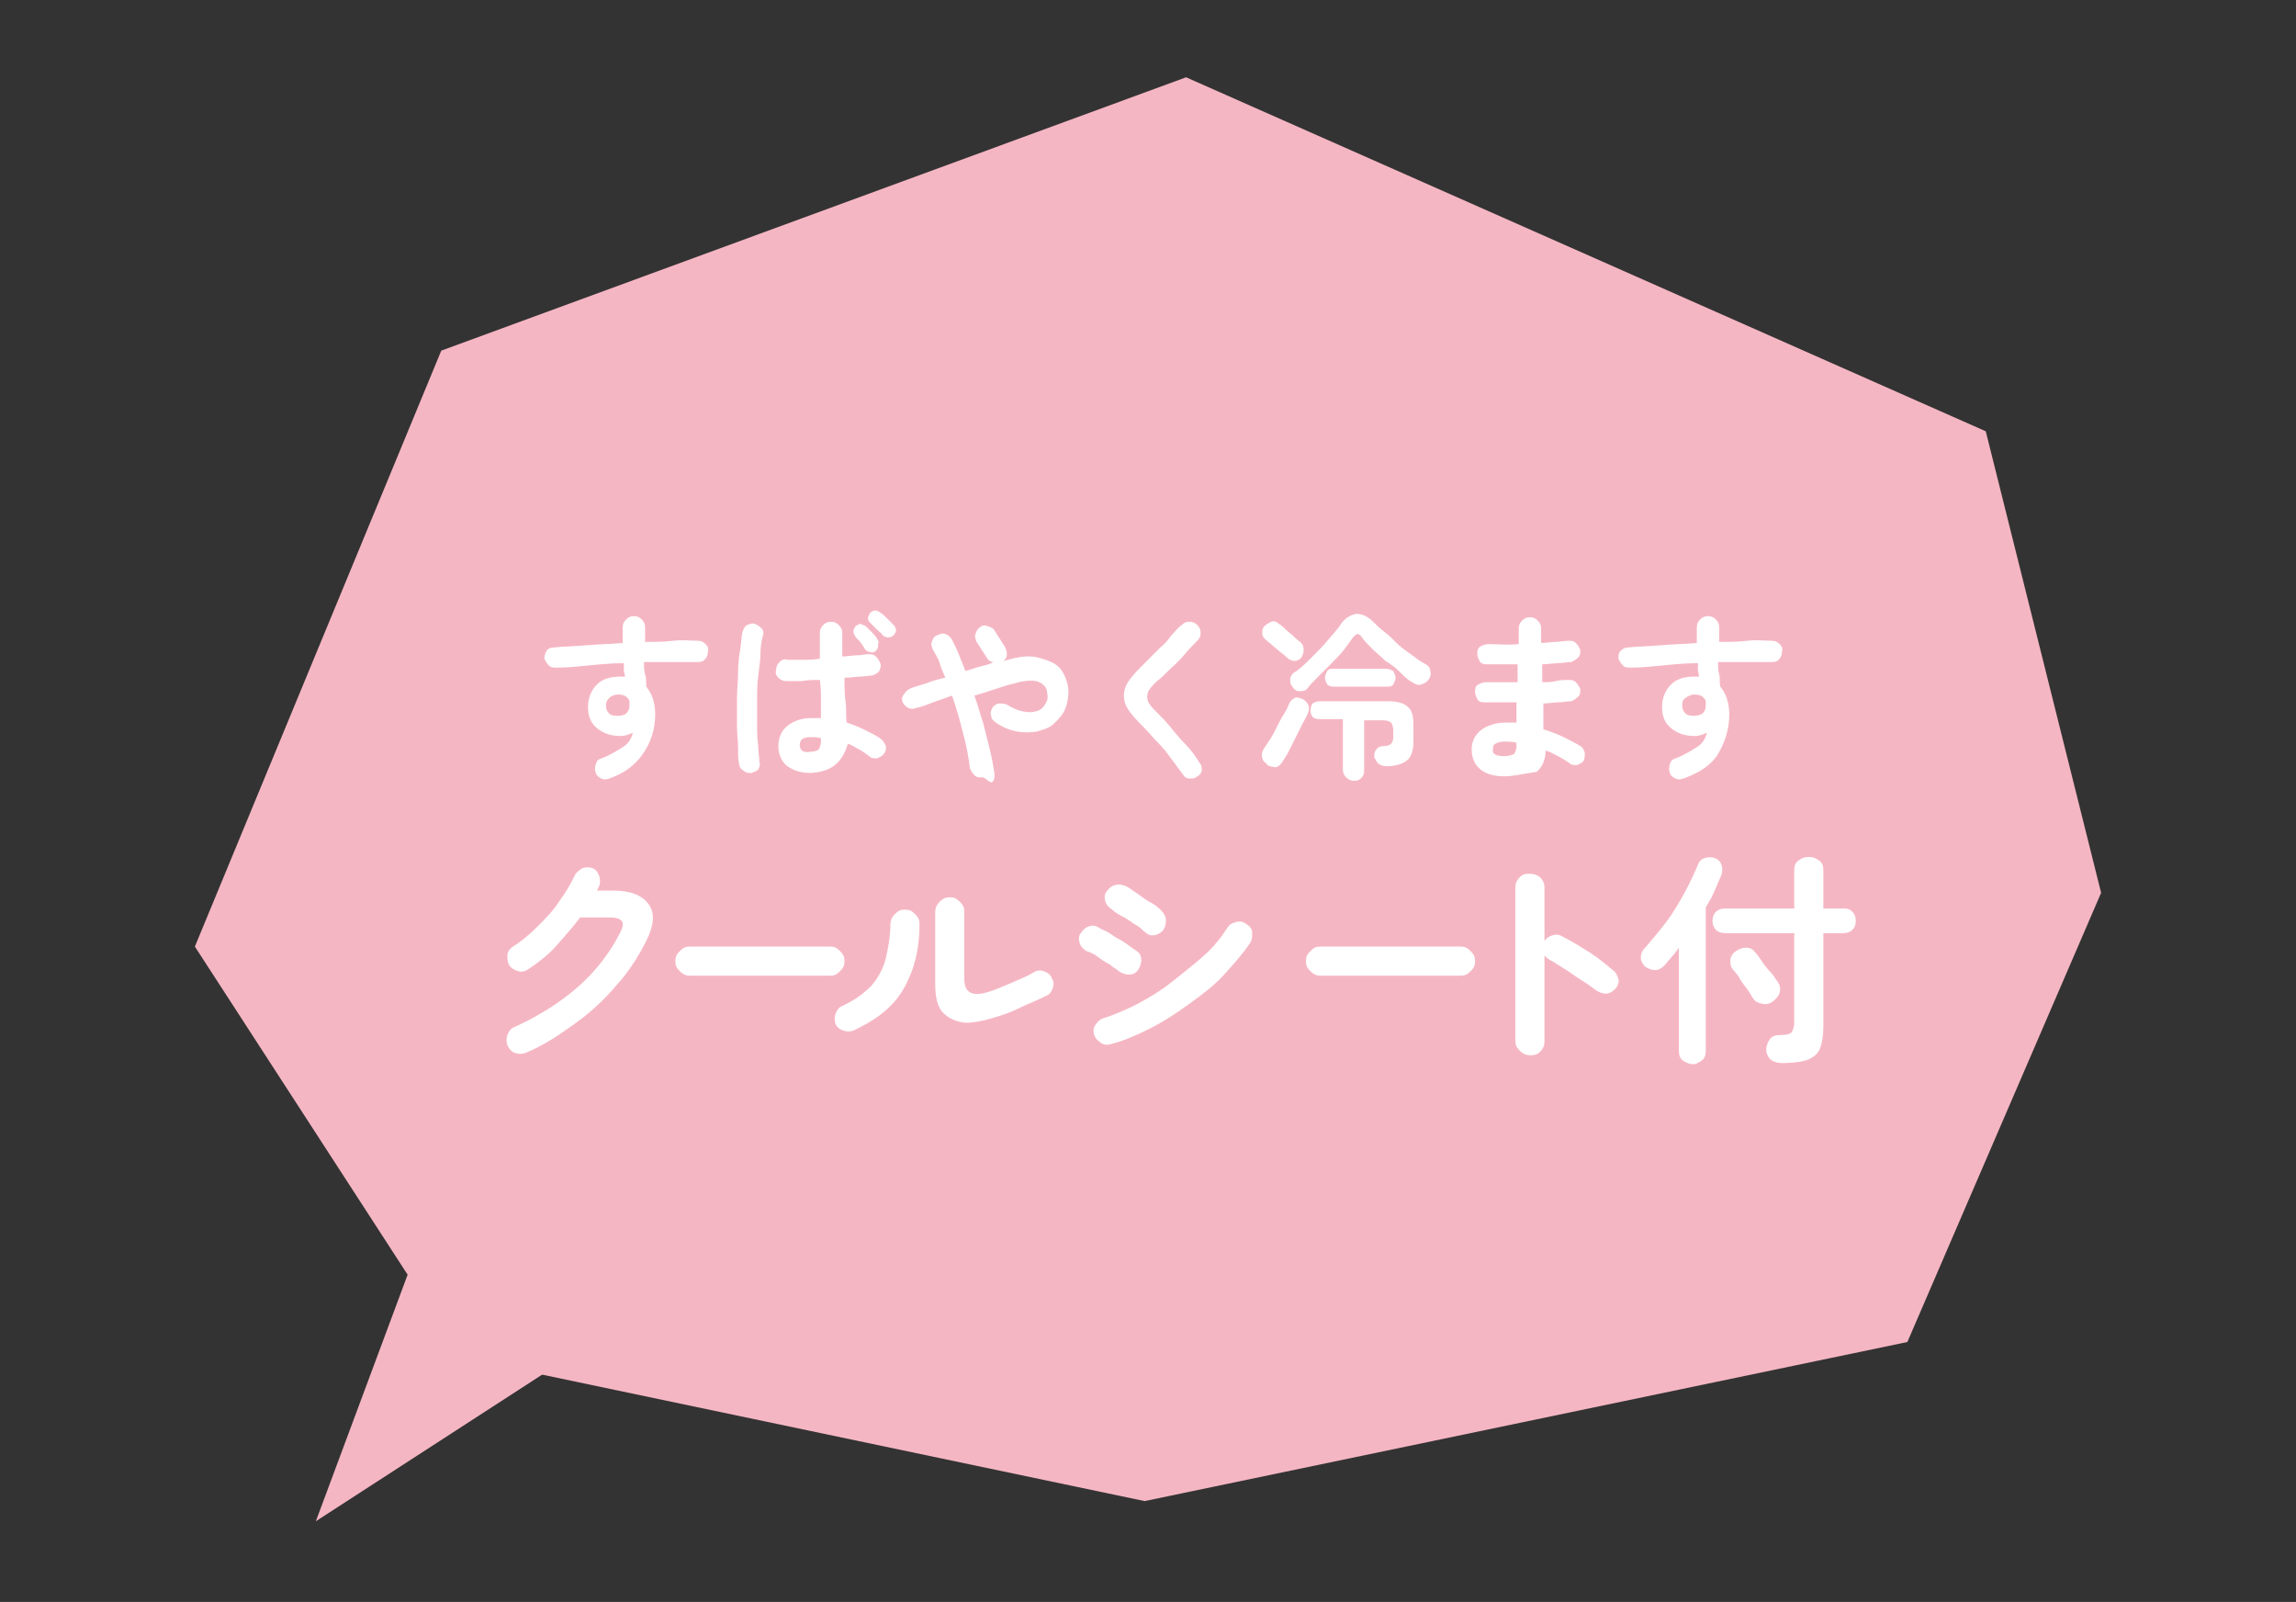 <?xml version="1.0" encoding="utf-8"?>
<!-- Generator: Adobe Illustrator 27.0.1, SVG Export Plug-In . SVG Version: 6.00 Build 0)  -->
<svg version="1.1" id="_レイヤー_2" xmlns="http://www.w3.org/2000/svg" xmlns:xlink="http://www.w3.org/1999/xlink" x="0px"
	 y="0px" viewBox="0 0 205 143" style="enable-background:new 0 0 205 143;" xml:space="preserve">
<rect x="0" y="0" width="205" height="143" fill="#333333" stroke="none"/>
<style type="text/css">
	.st0{fill:#F5B6C3;}
	.st1{fill:#FFFFFF;}
</style>
<g>
	<g>
		<polygon class="st0" points="39.4,31.3 105.9,6.9 177.3,38.5 187.6,79.7 170.3,119.8 102.2,134 41.2,121.2 17.4,84.5 		"/>
		<polygon class="st0" points="28.2,135.8 52.9,119.8 38.7,107.6 		"/>
	</g>
	<g>
		<path class="st1" d="M54.4,69.5c-0.3,0.1-0.5,0.1-0.7,0s-0.4-0.2-0.5-0.5c-0.1-0.2-0.1-0.5,0-0.8c0.1-0.3,0.2-0.4,0.5-0.5
			c0.8-0.3,1.4-0.7,1.9-1c0.5-0.3,0.8-0.8,0.9-1.3c-0.4,0.2-0.7,0.3-1.1,0.3c-0.8,0-1.5-0.2-2.1-0.7s-0.8-1.1-0.8-1.9s0.3-1.5,0.8-2
			s1.2-0.7,2.1-0.7c0.1,0,0.1,0,0.2,0c0.1,0,0.1,0,0.2,0c0-0.2-0.1-0.4-0.1-0.6c0-0.2,0-0.4,0-0.6c-1.1,0-2.1,0.1-3.1,0.2
			s-2,0.2-2.9,0.2c-0.3,0-0.5,0-0.7-0.2s-0.3-0.4-0.4-0.6c0-0.3,0.1-0.5,0.2-0.7s0.4-0.3,0.6-0.3c0.9-0.1,1.9-0.1,3-0.2
			s2.1-0.1,3.2-0.2V56c0-0.3,0.1-0.5,0.3-0.7s0.4-0.3,0.7-0.3s0.5,0.1,0.7,0.3s0.3,0.4,0.3,0.7v1.3c0.9,0,1.7,0,2.5-0.1s1.6,0,2.2,0
			c0.3,0,0.5,0.1,0.7,0.3s0.3,0.4,0.2,0.7c0,0.3-0.1,0.5-0.3,0.7s-0.4,0.2-0.7,0.2c-1.4,0-2.9,0-4.7,0c0,0.4,0,0.8,0.1,1.1
			s0.1,0.7,0.1,1.1c0.5,0.6,0.8,1.4,0.8,2.5c0,1.3-0.4,2.5-1.1,3.5S55.8,69,54.4,69.5L54.4,69.5z M55.2,63.9c0.3,0,0.6-0.1,0.7-0.2
			c0.2-0.2,0.3-0.4,0.3-0.7c0-0.1,0-0.2,0-0.3s0-0.2-0.1-0.3c-0.2-0.3-0.5-0.4-0.9-0.4c-0.3,0-0.6,0.1-0.8,0.3s-0.3,0.4-0.3,0.7
			s0.1,0.5,0.3,0.7S54.9,63.9,55.2,63.9L55.2,63.9z"/>
		<path class="st1" d="M67.1,69c-0.3,0-0.5,0-0.7-0.2c-0.2-0.1-0.4-0.3-0.4-0.6c-0.1-0.3-0.1-0.8-0.1-1.4s-0.1-1.3-0.1-2
			c0-0.8,0-1.5,0-2.4s0.1-1.6,0.1-2.4c0-0.8,0.1-1.5,0.2-2.1s0.1-1.2,0.2-1.5c0.1-0.3,0.2-0.5,0.4-0.6s0.5-0.2,0.7-0.1
			c0.3,0.1,0.4,0.2,0.6,0.4s0.2,0.5,0.1,0.7c-0.1,0.4-0.2,0.9-0.2,1.5s-0.1,1.2-0.2,2s-0.1,1.4-0.1,2.2s0,1.5,0,2.2
			c0,0.7,0,1.3,0.1,1.9c0,0.6,0.1,1,0.1,1.4c0.1,0.3,0,0.5-0.1,0.7C67.6,68.8,67.4,68.9,67.1,69L67.1,69z M72.4,69
			c-0.9,0-1.5-0.2-2.1-0.6c-0.5-0.4-0.8-1-0.8-1.8c0-0.8,0.3-1.4,0.8-1.8c0.5-0.4,1.2-0.7,2.1-0.7c0.3,0,0.6,0,0.9,0
			c0-0.5,0-1,0-1.6s0-1.2-0.1-1.8c-0.6,0-1.1,0-1.6,0.1c-0.5,0-1,0-1.4,0c-0.3,0-0.5-0.1-0.7-0.3s-0.3-0.4-0.2-0.7
			c0-0.3,0.1-0.5,0.3-0.7s0.4-0.3,0.7-0.2c0.4,0,0.8,0,1.3,0s1,0,1.6-0.1c0-0.4,0-0.8,0-1.2v-1.1c0-0.3,0.1-0.5,0.3-0.7
			s0.4-0.3,0.7-0.3s0.5,0.1,0.7,0.3s0.3,0.4,0.3,0.7s0,0.7,0,1s0,0.7,0,1.1c0.5,0,0.9-0.1,1.3-0.1s0.7-0.1,1-0.1s0.5,0,0.7,0.2
			s0.3,0.4,0.4,0.6s0,0.5-0.1,0.7s-0.4,0.3-0.6,0.4c-0.3,0-0.7,0.1-1.1,0.1s-0.9,0.1-1.4,0.1c0,0.8,0,1.5,0.1,2.2s0,1.3,0.1,1.8
			c0.6,0.2,1.1,0.4,1.7,0.7c0.6,0.3,1,0.5,1.4,0.8c0.2,0.2,0.3,0.4,0.4,0.6c0,0.3,0,0.5-0.2,0.7c-0.1,0.2-0.4,0.3-0.6,0.4
			c-0.3,0-0.5,0-0.7-0.2c-0.3-0.2-0.5-0.4-0.9-0.6s-0.6-0.4-1-0.5C75.2,68.1,74.2,68.9,72.4,69L72.4,69z M72.4,67.1
			c0.3,0,0.6-0.1,0.7-0.2c0.1-0.2,0.2-0.4,0.2-0.7v-0.3c-0.3-0.1-0.7-0.1-1-0.1s-0.6,0.1-0.7,0.2c-0.1,0.1-0.2,0.3-0.2,0.5
			c0,0.2,0.1,0.4,0.2,0.5S72.1,67.2,72.4,67.1L72.4,67.1z M78.2,58.1c-0.1,0.1-0.3,0.2-0.5,0.1c-0.2,0-0.4-0.1-0.5-0.3
			s-0.2-0.3-0.4-0.6c-0.2-0.2-0.4-0.4-0.5-0.6c-0.1-0.1-0.1-0.3-0.1-0.4s0.1-0.3,0.2-0.4c0.1-0.1,0.3-0.2,0.4-0.2s0.3,0.1,0.5,0.2
			c0.1,0.1,0.3,0.3,0.5,0.5s0.4,0.4,0.5,0.6c0.1,0.2,0.2,0.3,0.1,0.5C78.4,57.8,78.4,57.9,78.2,58.1L78.2,58.1z M79.8,56.7
			c-0.1,0.1-0.3,0.2-0.5,0.2s-0.4-0.1-0.5-0.2c-0.1-0.2-0.3-0.3-0.5-0.5s-0.4-0.4-0.6-0.6c-0.1-0.1-0.2-0.2-0.2-0.4s0.1-0.3,0.2-0.5
			c0.1-0.1,0.3-0.2,0.4-0.2s0.3,0,0.5,0.2c0.2,0.1,0.4,0.3,0.6,0.5c0.2,0.2,0.4,0.4,0.6,0.6c0.1,0.1,0.2,0.3,0.2,0.5
			S79.9,56.5,79.8,56.7L79.8,56.7z"/>
		<path class="st1" d="M87.7,69.4c-0.3,0-0.5,0-0.7-0.2c-0.2-0.2-0.3-0.4-0.4-0.6c-0.1-0.9-0.3-2-0.6-3.1c-0.3-1.2-0.6-2.3-1-3.4
			c-0.6,0.2-1.1,0.4-1.7,0.6c-0.5,0.2-1,0.4-1.5,0.5c-0.2,0.1-0.5,0.1-0.7,0s-0.4-0.3-0.5-0.5s-0.1-0.5,0.1-0.7
			c0.1-0.2,0.3-0.4,0.5-0.5c0.4-0.2,0.9-0.3,1.5-0.5c0.5-0.2,1.1-0.4,1.7-0.5c-0.2-0.5-0.4-0.9-0.5-1.3s-0.4-0.8-0.6-1.2
			c-0.1-0.2-0.2-0.5-0.1-0.7c0.1-0.3,0.2-0.5,0.5-0.6c0.2-0.1,0.5-0.2,0.7-0.1c0.3,0.1,0.4,0.2,0.6,0.5c0.2,0.4,0.4,0.8,0.6,1.3
			s0.4,1,0.6,1.5c0.4-0.1,0.9-0.3,1.3-0.4c0.4-0.1,0.9-0.2,1.2-0.4c-0.3,0-0.5-0.2-0.6-0.4l-0.9-1.4c-0.1-0.2-0.2-0.5-0.1-0.7
			c0.1-0.3,0.2-0.5,0.4-0.6c0.2-0.2,0.4-0.2,0.7-0.1c0.3,0.1,0.5,0.2,0.6,0.4l0.9,1.4c0.1,0.2,0.2,0.4,0.2,0.7s-0.1,0.4-0.3,0.6
			l0.4-0.1c1-0.3,2-0.4,2.7-0.2s1.4,0.4,1.9,0.9c0.4,0.5,0.7,1.1,0.8,2c0,0.7-0.1,1.2-0.3,1.7s-0.6,0.9-1,1.3
			c-0.4,0.4-0.9,0.5-1.5,0.7c-0.6,0.1-1.2,0.1-1.8,0s-1.3-0.4-1.9-0.8c-0.2-0.2-0.4-0.3-0.4-0.6c-0.1-0.3,0-0.5,0.1-0.7
			s0.4-0.4,0.6-0.4s0.5,0,0.7,0.1c0.5,0.3,0.9,0.5,1.4,0.6s0.8,0.1,1.2,0s0.6-0.3,0.8-0.6s0.3-0.6,0.2-1c0-0.5-0.3-0.8-0.7-1
			s-1.2-0.2-2.2,0.1c-0.5,0.1-1.1,0.3-1.7,0.5c-0.6,0.2-1.2,0.4-1.9,0.6c0.3,0.8,0.5,1.6,0.8,2.5c0.2,0.8,0.4,1.6,0.6,2.4
			c0.2,0.8,0.3,1.5,0.4,2.1c0,0.3,0,0.5-0.2,0.7C88.4,70,87.9,69.3,87.7,69.4L87.7,69.4z"/>
		<path class="st1" d="M106.9,69.3c-0.2,0.2-0.4,0.2-0.7,0.2s-0.5-0.2-0.6-0.4c-0.4-0.5-0.8-1.1-1.2-1.6c-0.4-0.6-0.9-1.1-1.4-1.6
			c-0.4-0.5-0.9-1-1.2-1.3c-0.6-0.6-1.1-1.2-1.3-1.7s-0.2-1.1,0-1.6s0.7-1.1,1.3-1.7c0.2-0.2,0.5-0.5,0.8-0.8s0.6-0.6,1-1
			c0.4-0.3,0.7-0.7,1-1.1c0.3-0.3,0.6-0.7,0.9-0.9c0.2-0.2,0.4-0.3,0.7-0.3s0.5,0.1,0.7,0.3s0.3,0.4,0.3,0.7s-0.1,0.5-0.3,0.7
			c-0.4,0.4-0.8,0.8-1.2,1.3s-0.9,0.9-1.3,1.3c-0.4,0.4-0.8,0.8-1.1,1c-0.4,0.4-0.7,0.7-0.8,1s-0.1,0.5,0,0.8s0.4,0.6,0.8,1
			c0.4,0.4,0.8,0.8,1.2,1.3s0.9,1.1,1.4,1.6s0.9,1.1,1.2,1.6c0.2,0.2,0.2,0.4,0.2,0.7C107.2,69.1,107.1,69.2,106.9,69.3L106.9,69.3z
			"/>
		<path class="st1" d="M113.1,68.2c-0.2-0.2-0.4-0.3-0.4-0.6c-0.1-0.2,0-0.5,0.1-0.7c0.2-0.3,0.4-0.6,0.6-0.9
			c0.2-0.3,0.4-0.7,0.6-1.1c0.2-0.4,0.4-0.8,0.6-1.1c0.2-0.3,0.4-0.7,0.5-1c0.1-0.2,0.3-0.4,0.5-0.5s0.4,0,0.7,0.1
			c0.2,0.1,0.4,0.3,0.5,0.5s0.1,0.5,0,0.7c-0.1,0.3-0.3,0.6-0.5,1s-0.4,0.8-0.6,1.2s-0.4,0.8-0.6,1.2c-0.2,0.4-0.4,0.7-0.6,1
			c-0.1,0.2-0.3,0.4-0.6,0.5C113.4,68.4,113.2,68.4,113.1,68.2L113.1,68.2z M114.9,58.7c-0.1-0.1-0.3-0.3-0.6-0.5
			c-0.2-0.2-0.5-0.4-0.7-0.6c-0.2-0.2-0.4-0.3-0.6-0.5c-0.2-0.2-0.3-0.3-0.3-0.6c0-0.2,0-0.4,0.2-0.6c0.2-0.2,0.4-0.3,0.6-0.4
			s0.5,0,0.7,0.2c0.2,0.1,0.4,0.3,0.6,0.5s0.5,0.4,0.7,0.6c0.2,0.2,0.4,0.4,0.6,0.5c0.2,0.2,0.3,0.4,0.3,0.7s-0.1,0.5-0.2,0.7
			c-0.2,0.2-0.4,0.3-0.6,0.3S115.1,58.9,114.9,58.7L114.9,58.7z M116.7,61.5c-0.2,0.2-0.5,0.2-0.7,0.2c-0.3,0-0.5-0.2-0.6-0.4
			c-0.2-0.2-0.2-0.4-0.2-0.7c0-0.2,0.2-0.5,0.4-0.6c0.5-0.3,1-0.8,1.5-1.3s1-1,1.5-1.6s0.9-1,1.2-1.5c0.4-0.5,0.8-0.7,1.3-0.8
			c0.5,0,1,0.2,1.5,0.7c0.3,0.3,0.6,0.6,1,0.9c0.4,0.3,0.8,0.7,1.2,1.1s0.9,0.7,1.3,1s0.8,0.6,1.2,0.8c0.2,0.1,0.4,0.3,0.4,0.6
			c0.1,0.3,0,0.5-0.1,0.7c-0.2,0.3-0.4,0.4-0.7,0.5s-0.5,0-0.8-0.2c-0.4-0.2-0.7-0.5-1.1-0.9s-0.8-0.7-1.3-1
			c-0.4-0.4-0.8-0.7-1.2-1.1c-0.4-0.4-0.7-0.7-0.9-1c-0.1-0.2-0.3-0.3-0.4-0.3s-0.2,0.1-0.4,0.3c-0.2,0.3-0.5,0.7-0.8,1.1
			c-0.3,0.4-0.7,0.8-1.1,1.2c-0.4,0.4-0.8,0.8-1.2,1.2S116.9,61.2,116.7,61.5L116.7,61.5z M120.9,69.7c-0.3,0-0.5-0.1-0.7-0.3
			c-0.2-0.2-0.3-0.4-0.3-0.7v-4.5h-2.1c-0.3,0-0.5-0.1-0.6-0.2c-0.1-0.1-0.2-0.4-0.2-0.6s0.1-0.5,0.2-0.6s0.4-0.2,0.6-0.2h6.2
			c0.8,0,1.4,0.2,1.7,0.5c0.4,0.3,0.5,0.9,0.5,1.7v1.4c0,0.8-0.2,1.4-0.6,1.7c-0.4,0.3-1,0.5-1.8,0.5c-0.3,0-0.5-0.1-0.7-0.2
			c-0.2-0.2-0.3-0.4-0.4-0.6c0-0.3,0-0.5,0.2-0.7c0.1-0.2,0.4-0.3,0.6-0.3c0.4,0,0.6-0.1,0.7-0.2c0.1-0.1,0.2-0.3,0.2-0.6v-0.6
			c0-0.3-0.1-0.6-0.2-0.7c-0.1-0.1-0.4-0.2-0.7-0.2h-1.7v4.5c0,0.3-0.1,0.5-0.3,0.7C121.2,69.7,121.2,69.7,120.9,69.7L120.9,69.7z
			 M119.1,61.3c-0.3,0-0.5-0.1-0.6-0.2c-0.1-0.2-0.2-0.4-0.2-0.6s0.1-0.4,0.2-0.6c0.1-0.2,0.4-0.2,0.6-0.2h4.7
			c0.2,0,0.4,0.1,0.6,0.2c0.1,0.2,0.2,0.4,0.2,0.6s-0.1,0.4-0.2,0.6s-0.4,0.2-0.6,0.2H119.1z"/>
		<path class="st1" d="M134.3,69.3c-0.9,0-1.6-0.2-2.1-0.6c-0.5-0.4-0.8-1-0.8-1.8c0-0.7,0.3-1.3,0.8-1.7s1.3-0.7,2.2-0.7
			c0.3,0,0.6,0,1,0v-1.8c-1.1,0-2.1,0-2.9,0c-0.3,0-0.5-0.1-0.6-0.3s-0.2-0.4-0.2-0.7s0.1-0.5,0.3-0.6s0.4-0.2,0.7-0.2
			c0.4,0,0.9,0,1.3,0c0.5,0,1,0,1.5,0c0-0.3,0-0.5,0-0.8s0-0.5,0-0.8c-0.5,0-1,0-1.5,0s-0.9,0-1.3,0c-0.3,0-0.5-0.1-0.6-0.3
			s-0.2-0.4-0.2-0.7s0.1-0.5,0.3-0.6s0.4-0.2,0.7-0.2c0.8,0,1.7,0.1,2.7,0v-1.4c0-0.3,0.1-0.5,0.3-0.7s0.4-0.3,0.7-0.3
			s0.5,0.1,0.7,0.3s0.3,0.4,0.3,0.7v0.6c0,0.2,0,0.5,0,0.7c0.4,0,0.9-0.1,1.3-0.1s0.8-0.1,1.1-0.1c0.3,0,0.5,0,0.7,0.2
			s0.3,0.4,0.4,0.6c0,0.3,0,0.5-0.2,0.7s-0.4,0.3-0.6,0.4c-0.4,0-0.8,0.1-1.2,0.1s-0.9,0.1-1.4,0.1c0,0.2,0,0.5,0,0.8s0,0.5,0,0.8
			c0.4,0,0.8,0,1.2-0.1s0.8-0.1,1.1-0.1c0.3,0,0.5,0,0.7,0.2s0.3,0.4,0.4,0.6c0,0.3,0,0.5-0.2,0.7s-0.4,0.3-0.6,0.4
			c-0.4,0-0.8,0.1-1.2,0.1s-0.9,0.1-1.3,0.1c0,0.4,0,0.8,0,1.2s0,0.7,0,1.1c0.6,0.2,1.2,0.4,1.8,0.7c0.6,0.3,1,0.5,1.5,0.8
			c0.2,0.1,0.3,0.3,0.4,0.6c0,0.3,0,0.5-0.1,0.7c-0.1,0.2-0.4,0.3-0.6,0.4c-0.3,0-0.5,0-0.7-0.2c-0.3-0.2-0.6-0.4-1-0.6
			s-0.7-0.4-1.1-0.5c0,0.8-0.3,1.5-0.8,1.9C135.8,69.1,135.2,69.3,134.3,69.3L134.3,69.3z M134.3,67.5c0.4,0,0.7-0.1,0.9-0.2
			c0.1-0.2,0.2-0.4,0.2-0.7v-0.3c-0.4-0.1-0.7-0.1-1.1-0.1s-0.6,0.1-0.8,0.2c-0.2,0.1-0.2,0.3-0.2,0.5
			C133.2,67.3,133.6,67.5,134.3,67.5L134.3,67.5z"/>
		<path class="st1" d="M150.3,69.5c-0.3,0.1-0.5,0.1-0.7,0s-0.4-0.2-0.5-0.5c-0.1-0.2-0.1-0.5,0-0.8c0.1-0.3,0.2-0.4,0.5-0.5
			c0.8-0.3,1.4-0.7,1.9-1c0.5-0.3,0.8-0.8,0.9-1.3c-0.4,0.2-0.7,0.3-1.1,0.3c-0.8,0-1.5-0.2-2.1-0.7s-0.8-1.1-0.8-1.9s0.3-1.5,0.8-2
			s1.2-0.7,2.1-0.7c0.1,0,0.1,0,0.2,0s0.1,0,0.2,0c0-0.2-0.1-0.4-0.1-0.6c0-0.2,0-0.4,0-0.6c-1.1,0-2.1,0.1-3.1,0.2s-2,0.2-2.9,0.2
			c-0.3,0-0.5,0-0.7-0.2s-0.3-0.4-0.4-0.6c0-0.3,0-0.5,0.2-0.7s0.4-0.3,0.6-0.3c0.9-0.1,1.9-0.1,3-0.2c1.1-0.1,2.1-0.1,3.2-0.2V56
			c0-0.3,0.1-0.5,0.3-0.7c0.2-0.2,0.4-0.3,0.7-0.3s0.5,0.1,0.7,0.3s0.3,0.4,0.3,0.7v1.3c0.9,0,1.7,0,2.5-0.1s1.6,0,2.2,0
			c0.3,0,0.5,0.1,0.7,0.3s0.3,0.4,0.2,0.7c0,0.3-0.1,0.5-0.3,0.7s-0.4,0.2-0.7,0.2c-1.4,0-2.9,0-4.7,0c0,0.4,0,0.8,0.1,1.1
			s0,0.7,0.1,1.1c0.5,0.6,0.8,1.4,0.8,2.5c0,1.3-0.4,2.5-1,3.5C152.8,68.3,151.7,69,150.3,69.5L150.3,69.5z M151.3,63.9
			c0.3,0,0.5-0.1,0.7-0.2c0.2-0.2,0.3-0.4,0.3-0.7c0-0.1,0-0.2,0-0.3s0-0.2-0.1-0.3c-0.2-0.3-0.5-0.4-0.9-0.4
			c-0.3,0-0.5,0.1-0.8,0.3s-0.3,0.4-0.3,0.7s0.1,0.5,0.3,0.7S151.1,63.9,151.3,63.9L151.3,63.9z"/>
	</g>
	<g>
		<path class="st1" d="M46.9,94c-0.3,0.1-0.6,0.1-0.9,0s-0.5-0.3-0.7-0.7c-0.1-0.3-0.1-0.6,0-0.9s0.3-0.6,0.6-0.7
			c2.2-1,4.1-2.2,5.7-3.6s2.9-3.1,3.8-4.9c0.2-0.4,0.3-0.8,0.1-1s-0.5-0.3-1-0.3h-2.7c-0.6,0.8-1.4,1.7-2.1,2.5s-1.6,1.5-2.5,2.1
			c-0.3,0.2-0.6,0.3-0.9,0.2s-0.6-0.2-0.8-0.5s-0.2-0.6-0.2-0.9s0.2-0.6,0.5-0.8c0.8-0.5,1.5-1.1,2.2-1.8c0.7-0.7,1.4-1.4,1.9-2.2
			c0.6-0.8,1-1.5,1.4-2.3c0.1-0.3,0.4-0.5,0.7-0.7c0.3-0.1,0.6-0.1,0.9,0c0.3,0.1,0.5,0.4,0.6,0.7c0.1,0.3,0.1,0.6,0,0.9
			c-0.1,0.1-0.1,0.3-0.2,0.4h1.4c1.6,0,2.6,0.4,3.2,1.2s0.5,1.9-0.2,3.3s-1.6,2.8-2.7,4c-1.1,1.3-2.3,2.4-3.7,3.4S48.6,93.3,46.9,94
			L46.9,94z"/>
		<path class="st1" d="M61.6,87.1c-0.3,0-0.6-0.1-0.9-0.4s-0.4-0.5-0.4-0.9s0.1-0.6,0.4-0.9s0.5-0.4,0.9-0.4h12.5
			c0.4,0,0.6,0.1,0.9,0.4s0.4,0.5,0.4,0.9s-0.1,0.6-0.4,0.9s-0.5,0.4-0.9,0.4H61.6z"/>
		<path class="st1" d="M76.2,92c-0.3,0.1-0.6,0.1-0.9,0s-0.6-0.3-0.7-0.6c-0.1-0.3-0.1-0.6,0-0.9s0.3-0.6,0.6-0.7
			c1.1-0.5,1.9-1.1,2.6-1.8c0.6-0.7,1.1-1.6,1.3-2.5s0.4-1.9,0.4-3c0-0.3,0.1-0.6,0.4-0.9s0.5-0.4,0.9-0.4s0.6,0.1,0.9,0.4
			s0.4,0.5,0.4,0.9c0,2.3-0.5,4.2-1.5,5.9S77.9,91.2,76.2,92z M89.2,90.7c-1.2,0.4-2.2,0.6-3,0.6c-0.9-0.1-1.5-0.4-2-0.9
			s-0.7-1.4-0.7-2.6v-6.4c0-0.3,0.1-0.6,0.4-0.9s0.5-0.4,0.9-0.4s0.6,0.1,0.9,0.4s0.4,0.5,0.4,0.9v6c0,1.3,0.8,1.6,2.3,1.1
			c0.6-0.2,1.3-0.5,2-0.8s1.4-0.6,1.9-0.9c0.3-0.2,0.6-0.2,0.9-0.1s0.6,0.3,0.7,0.6c0.2,0.3,0.2,0.6,0.1,0.9s-0.3,0.6-0.6,0.7
			c-0.6,0.3-1.3,0.6-2,0.9C90.6,90.2,89.9,90.5,89.2,90.7L89.2,90.7z"/>
		<path class="st1" d="M99.9,86.7c-0.2-0.2-0.5-0.3-0.8-0.6c-0.4-0.2-0.7-0.4-1.1-0.7s-0.7-0.4-1-0.5c-0.3-0.2-0.5-0.4-0.6-0.7
			s-0.1-0.7,0.1-0.9c0.2-0.3,0.4-0.5,0.7-0.6s0.6-0.1,0.9,0.1c0.3,0.2,0.7,0.3,1.1,0.6s0.9,0.5,1.3,0.8s0.7,0.5,1,0.7
			s0.4,0.5,0.4,0.8s-0.1,0.6-0.3,0.9s-0.5,0.4-0.8,0.4S100.2,86.9,99.9,86.7L99.9,86.7z M99.2,93.2c-0.3,0.1-0.6,0.1-0.9-0.1
			c-0.3-0.2-0.5-0.4-0.6-0.7c-0.1-0.3-0.1-0.6,0.1-0.9s0.4-0.5,0.7-0.6c1-0.3,2.1-0.8,3.1-1.3c1.1-0.6,2.1-1.2,3.1-2
			s1.9-1.5,2.8-2.3s1.6-1.7,2.1-2.5c0.2-0.3,0.4-0.4,0.8-0.5s0.6,0,0.9,0.2c0.3,0.2,0.5,0.4,0.5,0.8s0,0.6-0.2,0.9
			c-0.6,0.9-1.4,1.8-2.3,2.8s-2,1.8-3.1,2.6c-1.1,0.8-2.3,1.6-3.5,2.2S100.4,92.9,99.2,93.2z M102.1,83.1c-0.2-0.2-0.4-0.4-0.8-0.6
			c-0.3-0.2-0.7-0.5-1.1-0.7c-0.4-0.2-0.7-0.4-0.9-0.6c-0.3-0.2-0.5-0.4-0.6-0.7c-0.1-0.3-0.1-0.7,0.1-0.9c0.2-0.3,0.4-0.5,0.8-0.6
			s0.6,0,0.9,0.1s0.6,0.4,1.1,0.7c0.4,0.3,0.8,0.6,1.2,0.8s0.7,0.5,0.9,0.7s0.4,0.5,0.4,0.9c0,0.3-0.1,0.7-0.3,0.9
			c-0.2,0.2-0.5,0.4-0.9,0.4S102.4,83.3,102.1,83.1z"/>
		<path class="st1" d="M117.9,87.1c-0.3,0-0.6-0.1-0.9-0.4s-0.4-0.5-0.4-0.9s0.1-0.6,0.4-0.9s0.5-0.4,0.9-0.4h12.5
			c0.4,0,0.6,0.1,0.9,0.4s0.4,0.5,0.4,0.9s-0.1,0.6-0.4,0.9s-0.5,0.4-0.9,0.4H117.9z"/>
		<path class="st1" d="M136.6,94.2c-0.3,0-0.6-0.1-0.9-0.4s-0.4-0.5-0.4-0.9V79.2c0-0.3,0.1-0.6,0.4-0.9s0.5-0.3,0.9-0.3
			s0.6,0.1,0.9,0.3c0.2,0.2,0.4,0.5,0.4,0.9V84c0.2-0.3,0.4-0.4,0.7-0.5s0.6-0.1,0.9,0.1c0.8,0.4,1.6,0.9,2.4,1.4s1.5,1.1,2.1,1.6
			c0.3,0.2,0.4,0.5,0.5,0.8s-0.1,0.7-0.3,0.9c-0.2,0.2-0.5,0.4-0.8,0.4s-0.6-0.1-0.9-0.3c-0.4-0.3-0.8-0.6-1.3-0.9s-1-0.7-1.5-1
			s-0.9-0.6-1.3-0.8c-0.2-0.1-0.4-0.3-0.5-0.4V93c0,0.3-0.1,0.6-0.4,0.9S136.9,94.2,136.6,94.2z"/>
		<path class="st1" d="M151.2,95c-0.3,0-0.6-0.1-0.9-0.3s-0.4-0.5-0.4-0.9v-9.2c-0.4,0.6-0.9,1.1-1.3,1.6c-0.2,0.2-0.5,0.4-0.8,0.4
			s-0.6-0.1-0.9-0.3c-0.2-0.2-0.4-0.5-0.4-0.8s0.1-0.6,0.3-0.8c0.6-0.7,1.2-1.4,1.9-2.3s1.2-1.8,1.7-2.7c0.5-0.9,0.9-1.8,1.2-2.5
			c0.1-0.3,0.3-0.5,0.6-0.6s0.6-0.1,0.9,0s0.5,0.3,0.6,0.6s0.1,0.6,0,0.9c-0.2,0.5-0.4,0.9-0.6,1.4s-0.5,1-0.8,1.5v12.8
			c0,0.4-0.1,0.7-0.4,0.9S151.4,95,151.2,95L151.2,95z M159.1,94.9c-0.4,0-0.7-0.1-1-0.3c-0.2-0.2-0.4-0.5-0.4-0.9
			c0-0.3,0.1-0.6,0.3-0.9s0.5-0.4,0.9-0.4c0.6,0,1-0.1,1.1-0.3s0.2-0.4,0.2-0.9v-7.9h-6.2c-0.3,0-0.6-0.1-0.8-0.3s-0.3-0.5-0.3-0.8
			s0.1-0.6,0.3-0.8s0.5-0.3,0.8-0.3h6.2v-3.4c0-0.4,0.1-0.7,0.4-0.9s0.5-0.3,0.9-0.3s0.6,0.1,0.9,0.3s0.4,0.5,0.4,0.9v3.4h1.8
			c0.4,0,0.6,0.1,0.8,0.3s0.3,0.5,0.3,0.8s-0.1,0.6-0.3,0.8c-0.2,0.2-0.5,0.3-0.8,0.3h-1.8v8.3c0,0.8-0.1,1.5-0.3,2
			c-0.2,0.5-0.6,0.8-1.1,1S159.9,94.9,159.1,94.9L159.1,94.9z M158.3,89.4c-0.3,0.2-0.6,0.3-1,0.2s-0.6-0.2-0.8-0.5
			c-0.1-0.2-0.3-0.5-0.5-0.8s-0.5-0.6-0.7-1s-0.5-0.6-0.6-0.8c-0.2-0.2-0.2-0.5-0.2-0.8s0.2-0.6,0.5-0.8c0.3-0.2,0.6-0.3,0.9-0.3
			s0.6,0.1,0.8,0.4c0.2,0.2,0.4,0.5,0.6,0.8s0.5,0.7,0.8,1s0.4,0.6,0.6,0.8c0.2,0.3,0.3,0.6,0.2,1S158.4,89.3,158.3,89.4L158.3,89.4
			z"/>
	</g>
</g>
</svg>
